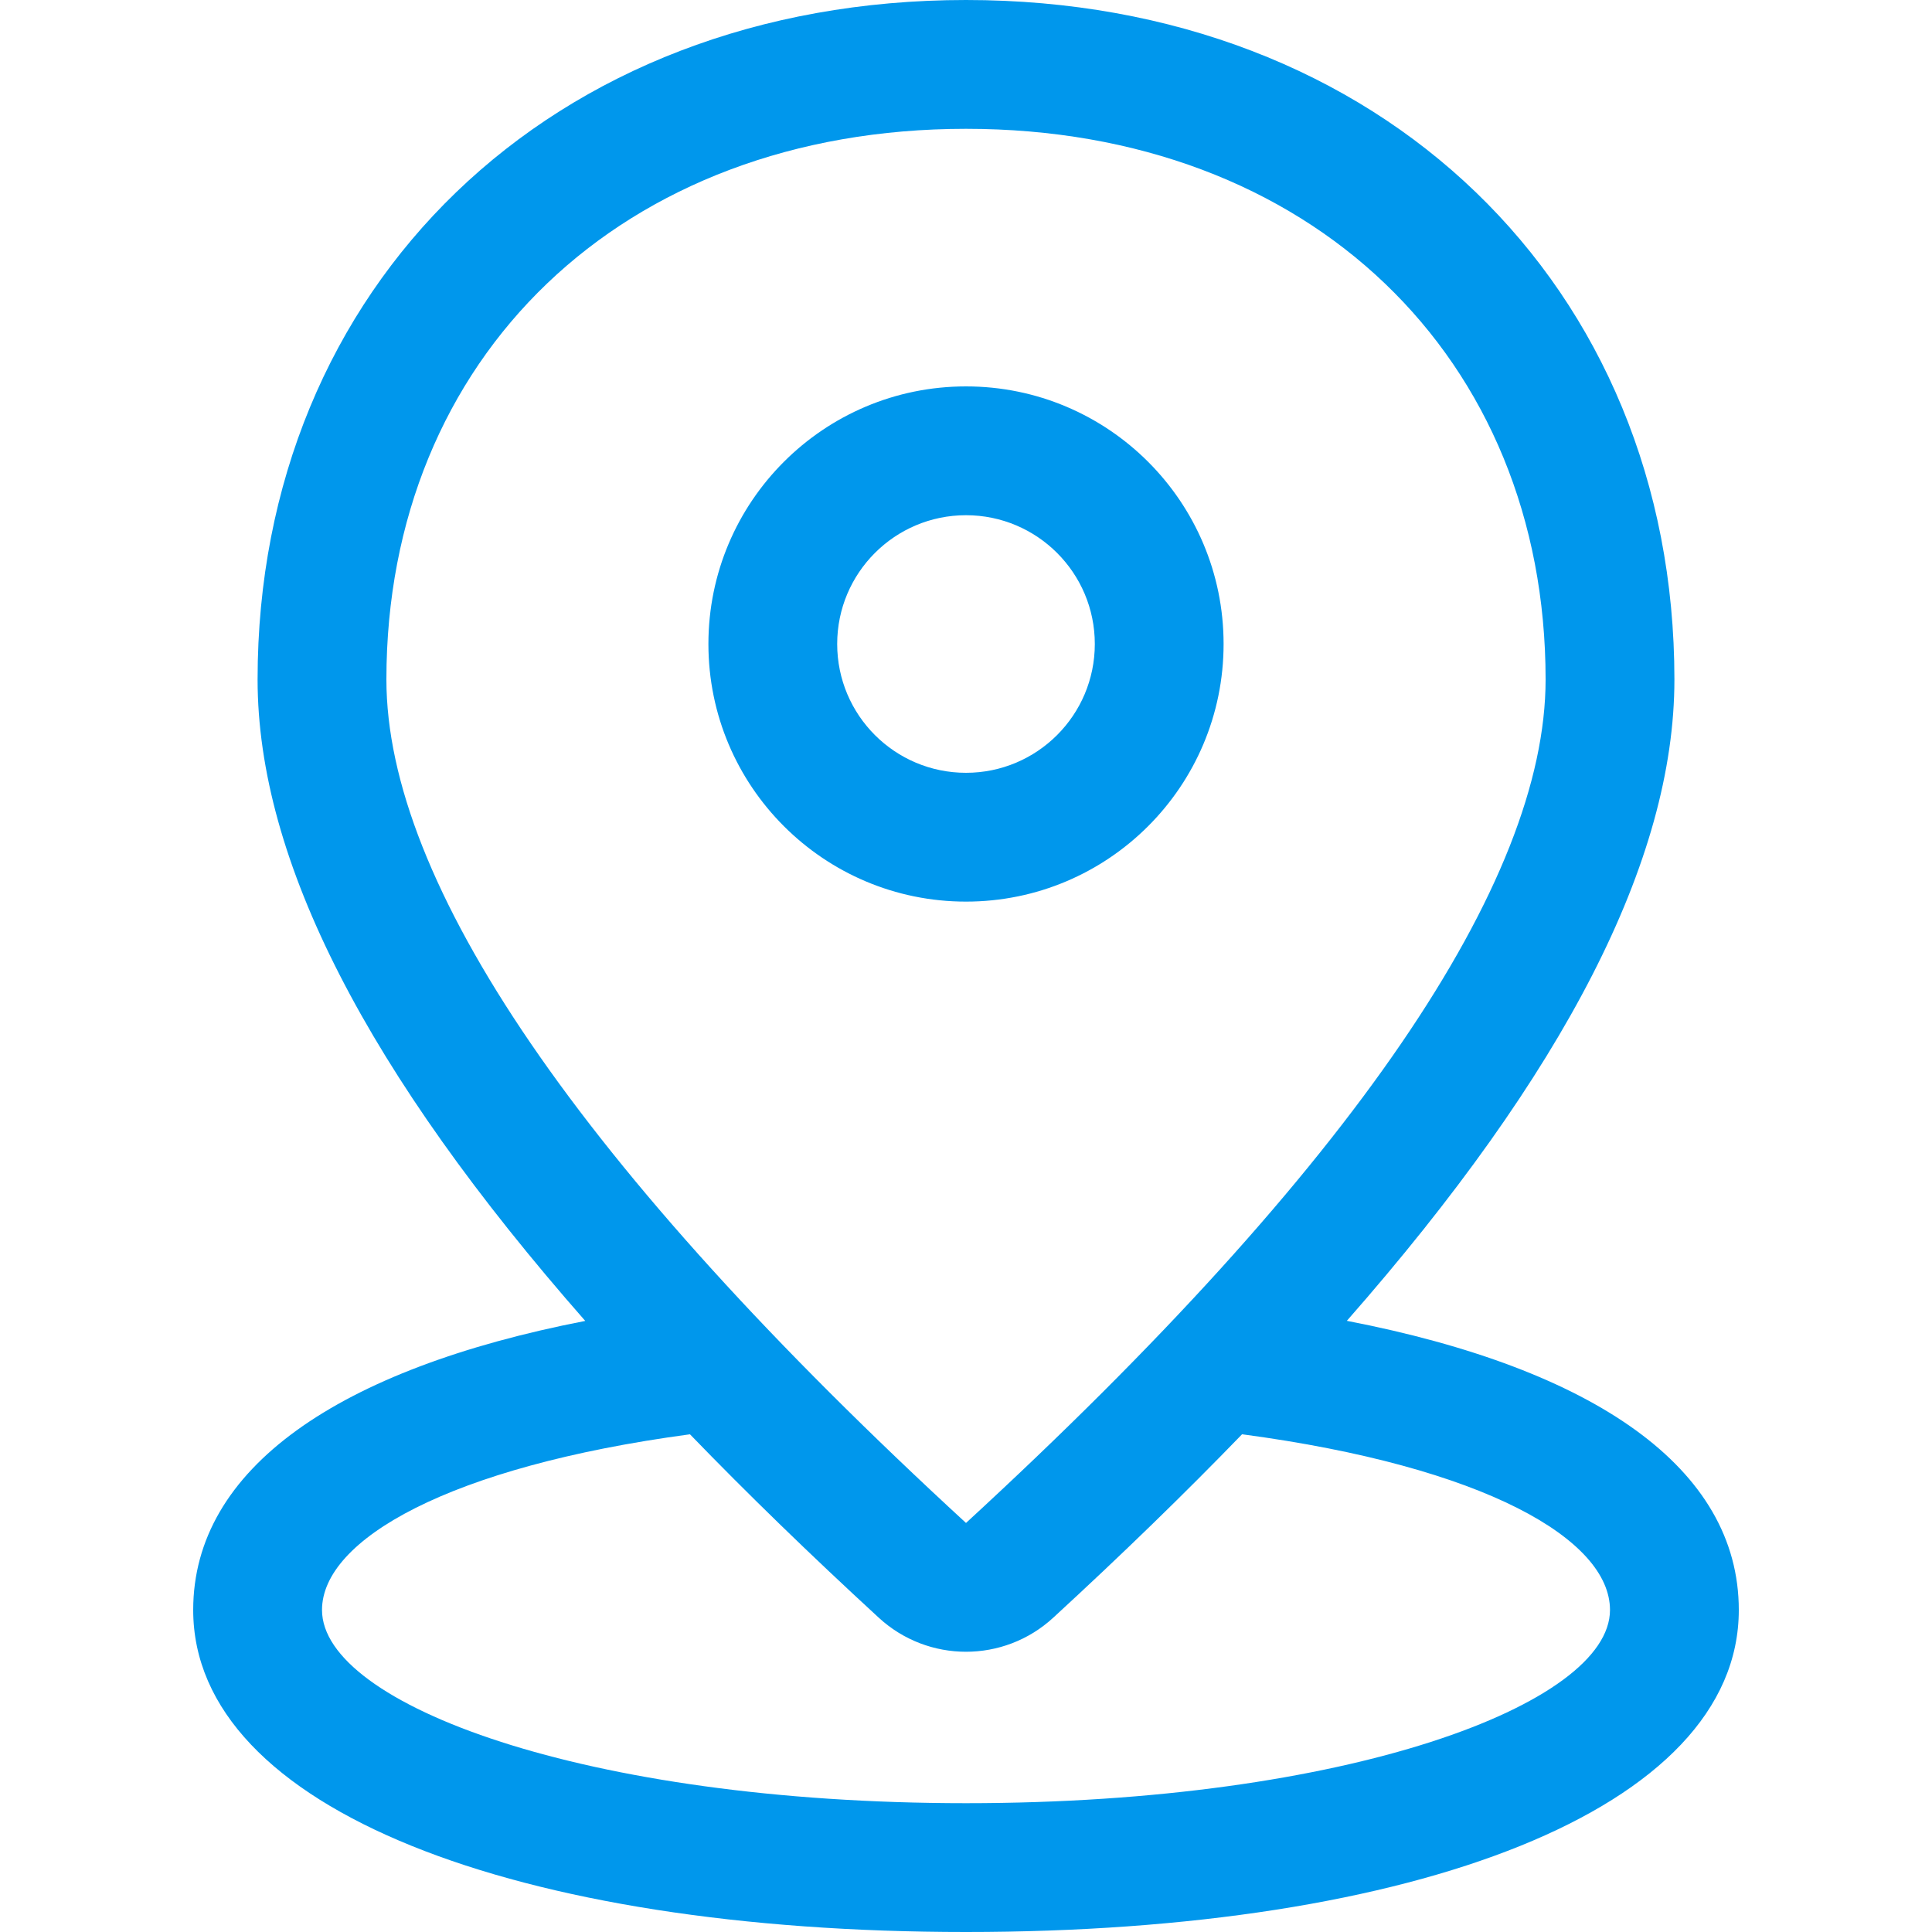 <svg width="64" height="64" viewBox="0 0 64 64" fill="none" xmlns="http://www.w3.org/2000/svg">
<g clip-path="url(#clip0_2_104)">
<path d="M22.856 47.513C14.852 48.587 10.667 51.013 10.667 53.333C10.667 56.453 19.375 59.733 32 59.733C44.625 59.733 53.333 56.453 53.333 53.333C53.333 51.004 49.199 48.585 41.145 47.512C39.246 49.475 37.16 51.501 34.888 53.59C33.255 55.092 30.745 55.092 29.112 53.59C26.84 51.501 24.754 49.476 22.856 47.513ZM44.616 43.754C52.82 45.34 57.6 48.636 57.6 53.333C57.6 59.946 46.838 64 32 64C17.162 64 6.4 59.946 6.4 53.333C6.4 48.648 11.202 45.348 19.387 43.757C12.171 35.544 8.533 28.502 8.533 22.508C8.533 9.479 18.253 0 32 0C45.747 0 55.467 9.479 55.467 22.508C55.467 28.501 51.83 35.542 44.616 43.754ZM32 50.45C44.852 38.633 51.2 29.214 51.2 22.508C51.2 11.859 43.414 4.267 32 4.267C20.586 4.267 12.8 11.859 12.8 22.508C12.8 29.214 19.148 38.633 32 50.45ZM32 29.867C27.287 29.867 23.467 26.046 23.467 21.333C23.467 16.62 27.287 12.8 32 12.8C36.713 12.8 40.533 16.62 40.533 21.333C40.533 26.046 36.713 29.867 32 29.867ZM32 25.6C34.356 25.6 36.267 23.69 36.267 21.333C36.267 18.977 34.356 17.067 32 17.067C29.644 17.067 27.733 18.977 27.733 21.333C27.733 23.69 29.644 25.6 32 25.6Z" fill="#0097EC"/>
</g>
<defs>
<clipPath id="clip0_2_104">
<rect width="64" height="64" fill="white"/>
</clipPath>
</defs>
</svg>
